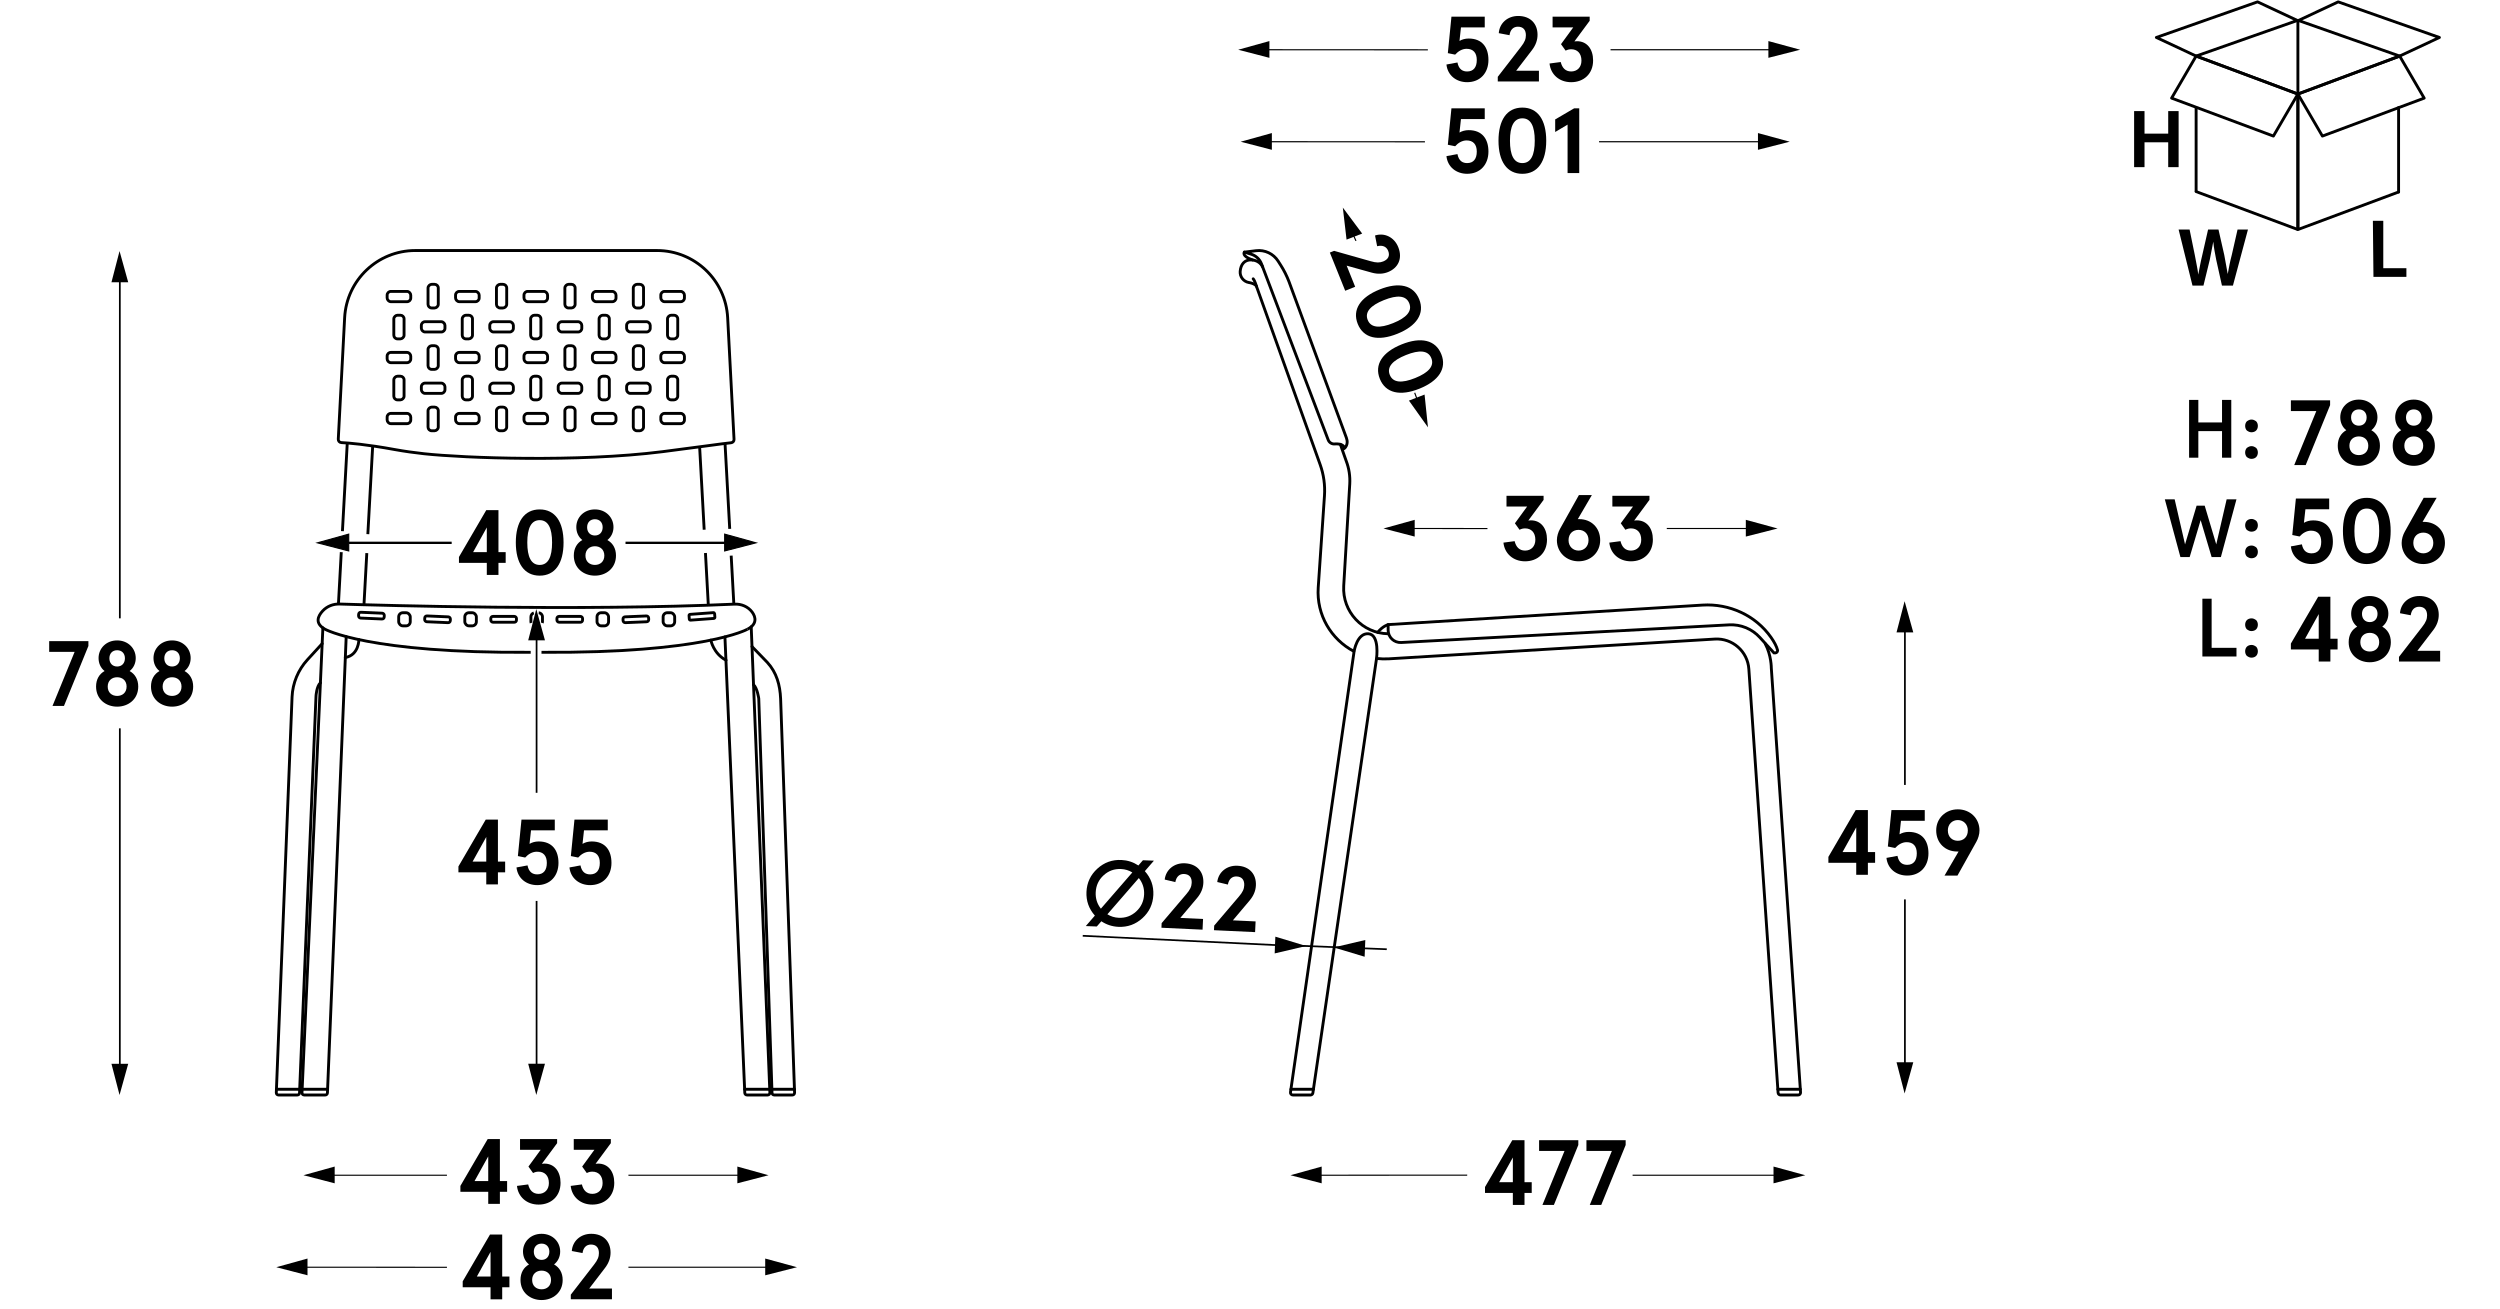 <?xml version="1.0" encoding="UTF-8"?>
<svg id="Warstwa_1" xmlns="http://www.w3.org/2000/svg" version="1.1" viewBox="0 0 432.6 226.548">
  <!-- Generator: Adobe Illustrator 29.8.1, SVG Export Plug-In . SVG Version: 2.1.1 Build 2)  -->
  <g>
    <polygon points="20.886 184.08 20.886 126.032 20.586 126.032 20.586 184.08 19.286 184.08 20.686 189.48 22.186 184.08 20.886 184.08"/>
    <polygon points="22.186 48.844 20.686 43.444 19.286 48.844 20.586 48.844 20.586 106.999 20.886 106.999 20.886 48.844 22.186 48.844"/>
  </g>
  <g>
    <polygon points="93 184.074 93 155.898 92.7 155.898 92.7 184.074 91.4 184.074 92.8 189.474 94.3 184.074 93 184.074"/>
    <polygon points="94.3 110.798 92.8 105.398 91.4 110.798 92.7 110.798 92.7 137.188 93 137.188 93 110.798 94.3 110.798"/>
  </g>
  <g>
    <polygon points="236.2 163.956 239.973 164.107 239.961 164.406 236.188 164.256 236.137 165.555 230.797 163.941 236.252 162.657 236.2 163.956"/>
    <polygon points="220.622 163.68 187.351 162.081 187.362 161.781 220.634 163.38 220.686 162.081 226.026 163.695 220.571 164.979 220.622 163.68"/>
    <line x1="232.295" y1="163.951" x2="224.411" y2="163.637" style="fill: none; stroke: #000; stroke-miterlimit: 10; stroke-width: .3px;"/>
  </g>
  <g>
    <polygon points="77.339 203.261 57.913 203.261 57.913 201.861 52.513 203.361 57.913 204.761 57.913 203.461 77.339 203.461 77.339 203.261"/>
    <polygon points="132.991 203.361 127.591 201.861 127.591 203.261 108.742 203.261 108.742 203.461 127.591 203.461 127.591 204.761 132.991 203.361"/>
  </g>
  <g>
    <polygon points="253.883 203.247 228.702 203.261 228.702 201.861 223.302 203.361 228.702 204.761 228.702 203.461 253.883 203.447 253.883 203.247"/>
    <polygon points="312.389 203.361 306.889 201.861 306.889 203.261 282.506 203.261 282.506 203.461 306.889 203.461 306.889 204.761 312.389 203.361"/>
  </g>
  <g>
    <g style="isolation: isolate;">
      <path d="M378.8,69.2h1.6v3.9h4.1v-3.9h1.6v10h-1.6v-4.6h-4.1v4.6h-1.6v-10Z"/>
      <path d="M389.6,72.6c.3,0,.5.1.8.3.2.2.3.5.3.8s-.1.6-.3.8c-.2.2-.5.3-.8.3s-.5-.1-.8-.3c-.2-.2-.3-.5-.3-.8s.1-.6.3-.8c.3-.2.5-.3.8-.3ZM389.6,77.2c.3,0,.5.1.8.3.2.2.3.5.3.8s-.1.6-.3.8c-.2.2-.5.3-.8.3s-.5-.1-.8-.3c-.2-.2-.3-.5-.3-.8s.1-.6.3-.8c.3-.2.5-.3.8-.3Z"/>
    </g>
    <g style="isolation: isolate;">
      <path d="M387,86.4l-2.7,10h-1.6l-1.9-6.4-1.9,6.4h-1.6l-2.7-10h1.7l1.8,7.8,2-6.7h1.4l2,6.7,1.8-7.8h1.7Z"/>
      <path d="M389.6,89.8c.3,0,.5.1.8.3.2.2.3.5.3.8s-.1.6-.3.8c-.2.2-.5.3-.8.3s-.5-.1-.8-.3c-.2-.2-.3-.5-.3-.8s.1-.6.3-.8.5-.3.8-.3ZM389.6,94.4c.3,0,.5.1.8.3.2.2.3.5.3.8s-.1.6-.3.8c-.2.2-.5.3-.8.3s-.5-.1-.8-.3c-.2-.2-.3-.5-.3-.8s.1-.6.3-.8.5-.3.8-.3Z"/>
    </g>
    <g style="isolation: isolate;">
      <path d="M382.7,103.6v8.5h4.3v1.5h-5.9v-10h1.6Z"/>
      <path d="M389.6,107c.3,0,.5.1.8.3.2.2.3.5.3.8s-.1.6-.3.8c-.2.2-.5.3-.8.3s-.5-.1-.8-.3c-.2-.2-.3-.5-.3-.8s.1-.6.3-.8.5-.3.8-.3ZM389.6,111.6c.3,0,.5.1.8.3.2.2.3.5.3.8s-.1.6-.3.8c-.2.2-.5.3-.8.3s-.5-.1-.8-.3c-.2-.2-.3-.5-.3-.8s.1-.6.3-.8.5-.3.8-.3Z"/>
    </g>
  </g>
  <g>
    <g style="isolation: isolate;">
      <path d="M371.087,19.324v3.8h4.1v-3.9h1.8v9.7h-1.8v-4.3h-4.1v4.3h-1.8v-9.7h1.8v.1Z"/>
    </g>
    <g style="isolation: isolate;">
      <path d="M379.387,49.42l-2.4-9.7h1.9l.9,4.4c.2,1.2.5,2.4.6,3.4h0c.2-1,.4-2.2.7-3.4l1-4.4h1.8l1,4.4c.2,1.1.4,2.2.6,3.3h0c.2-1.1.4-2.2.7-3.3l1-4.4h1.8l-2.6,9.7h-1.9l-1-4.5c-.2-1.1-.4-2-.5-3.1h0c-.2,1-.4,2-.6,3.1l-1.1,4.5h-1.9Z"/>
    </g>
    <g style="isolation: isolate;">
      <path d="M410.603,38.207h1.8v8.2h4v1.5h-5.7l-.1-9.7h0Z"/>
    </g>
    <polyline points="415.052 33.223 397.628 39.72 397.628 16.272 415.239 9.704" style="fill: none; stroke: #000; stroke-linecap: round; stroke-linejoin: round; stroke-width: .5px;"/>
    <polygon points="415.239 9.704 397.628 16.272 401.87 23.546 419.481 16.979 415.239 9.704" style="fill: none; stroke: #000; stroke-linecap: round; stroke-linejoin: round; stroke-width: .5px;"/>
    <polygon points="380.016 9.704 397.628 16.272 393.386 23.546 375.774 16.979 380.016 9.704" style="fill: none; stroke: #000; stroke-linecap: round; stroke-linejoin: round; stroke-width: .5px;"/>
    <polyline points="380.016 33.153 397.628 39.72 397.628 16.272 380.016 9.704" style="fill: none; stroke: #000; stroke-linecap: round; stroke-linejoin: bevel; stroke-width: .5px;"/>
    <polygon points="397.527 3.542 390.65 .322 373.137 6.482 380.014 9.702 397.527 3.542" style="fill: none; stroke: #000; stroke-linecap: round; stroke-linejoin: round; stroke-width: .5px;"/>
    <polygon points="422.114 6.484 415.236 9.704 397.723 3.544 404.601 .324 422.114 6.484" style="fill: none; stroke: #000; stroke-linecap: round; stroke-linejoin: round; stroke-width: .5px;"/>
    <line x1="397.628" y1="16.272" x2="397.628" y2="3.558" style="fill: none; stroke: #000; stroke-miterlimit: 10; stroke-width: .5px;"/>
    <line x1="380.016" y1="33.153" x2="380.016" y2="18.607" style="fill: none; stroke: #000; stroke-miterlimit: 10; stroke-width: .5px;"/>
    <line x1="415.052" y1="33.223" x2="415.052" y2="18.607" style="fill: none; stroke: #000; stroke-linecap: round; stroke-miterlimit: 10; stroke-width: .5px;"/>
  </g>
  <g>
    <polygon points="246.57 24.438 220.083 24.424 220.083 23.024 214.683 24.524 220.083 25.924 220.083 24.624 246.57 24.638 246.57 24.438"/>
    <polygon points="309.697 24.524 304.197 23.024 304.197 24.424 276.699 24.424 276.699 24.624 304.197 24.624 304.197 25.924 309.697 24.524"/>
  </g>
  <g>
    <polygon points="247.076 8.52 219.658 8.507 219.658 7.106 214.258 8.606 219.658 10.007 219.658 8.706 247.076 8.72 247.076 8.52"/>
    <polygon points="311.501 8.606 306.001 7.106 306.001 8.507 278.689 8.507 278.689 8.706 306.001 8.706 306.001 10.007 311.501 8.606"/>
  </g>
  <g>
    <path d="M198.103,150.744c1.053,1.181,1.544,2.555,1.471,4.122-.075,1.598-.703,2.935-1.886,4.012-1.182,1.077-2.572,1.578-4.171,1.503-1.063-.05-2.044-.371-2.942-.964l-.786.905-1.904-.076,1.573-1.812c-1.044-1.177-1.529-2.547-1.456-4.109.075-1.599.703-2.936,1.885-4.013,1.182-1.076,2.573-1.577,4.171-1.502,1.058.05,2.034.366,2.928.951l.786-.906,1.903.076-1.573,1.812ZM189.601,154.405c-.05,1.066.248,2.011.895,2.832l5.442-6.268c-.591-.363-1.243-.561-1.956-.594-1.16-.054-2.167.31-3.02,1.094-.853.783-1.306,1.762-1.361,2.936ZM193.584,158.814c1.163.054,2.172-.311,3.027-1.095.855-.785,1.31-1.765,1.365-2.941.05-1.068-.254-2.014-.911-2.838l-5.442,6.269c.592.37,1.246.572,1.961.605Z"/>
    <path d="M201.012,159.737l4.239-4.977c.711-.815.929-1.351.959-1.99.043-.912-.395-1.493-1.307-1.535-.799-.037-1.352.466-1.524,1.403l-1.838-.439c.191-1.689,1.626-2.905,3.497-2.817,2.127.1,3.278,1.516,3.19,3.403-.042.896-.371,1.761-1.084,2.609l-2.901,3.437,3.934.184-.087,1.854-7.115-.333.037-.8Z"/>
    <path d="M210.105,160.163l4.239-4.977c.711-.815.929-1.351.959-1.99.043-.912-.395-1.493-1.307-1.535-.799-.037-1.352.466-1.524,1.403l-1.838-.439c.191-1.689,1.626-2.905,3.497-2.817,2.127.1,3.278,1.516,3.19,3.403-.042.896-.371,1.761-1.084,2.609l-2.901,3.437,3.934.184-.087,1.854-7.115-.333.037-.8Z"/>
  </g>
  <g>
    <polygon points="78.056 93.831 60.339 93.831 60.339 92.431 54.939 93.931 60.339 95.331 60.339 94.031 78.056 94.031 78.056 93.831" style="stroke: #000; stroke-miterlimit: 10; stroke-width: .2px;"/>
    <polygon points="130.799 93.931 125.399 92.431 125.399 93.831 108.339 93.831 108.339 94.031 125.399 94.031 125.399 95.331 130.799 93.931" style="stroke: #000; stroke-miterlimit: 10; stroke-width: .2px;"/>
  </g>
  <g>
    <path d="M84.236,97.402h-4.818v-1.024l4.722-8.099h2.113v7.267h1.249v1.856h-1.249v2.081h-2.017v-2.081ZM84.236,95.545v-4.274l-2.369,4.274h2.369Z"/>
    <path d="M97.517,93.881c0,3.585-1.457,5.73-4.13,5.73s-4.13-2.145-4.13-5.73,1.457-5.73,4.13-5.73,4.13,2.145,4.13,5.73ZM91.243,93.881c0,2.497.672,3.874,2.145,3.874s2.145-1.377,2.145-3.874c0-2.497-.672-3.874-2.145-3.874s-2.145,1.376-2.145,3.874Z"/>
    <path d="M106.157,91.207c0,.913-.384,1.713-1.057,2.241.913.512,1.489,1.425,1.489,2.689,0,2.177-1.697,3.473-3.649,3.473s-3.649-1.296-3.649-3.473c0-1.265.56-2.177,1.473-2.689-.672-.528-1.041-1.328-1.041-2.241,0-1.665,1.312-3.057,3.217-3.057s3.217,1.393,3.217,3.057ZM101.307,96.138c0,1.041.72,1.617,1.633,1.617s1.633-.576,1.633-1.617-.72-1.617-1.633-1.617-1.633.576-1.633,1.617ZM101.595,91.24c0,.848.528,1.424,1.345,1.424s1.345-.576,1.345-1.424c0-.833-.528-1.393-1.345-1.393s-1.345.56-1.345,1.393Z"/>
  </g>
  <g>
    <polygon points="234.73 41.645 234.405 40.921 235.711 40.415 232.361 35.922 233.007 41.463 234.219 40.993 234.543 41.717 234.73 41.645"/>
    <polygon points="247.096 73.945 246.507 68.275 245.202 68.781 244.892 67.929 244.706 68.001 245.015 68.853 243.803 69.323 247.096 73.945"/>
  </g>
  <g>
    <path d="M230.859,43.408l6.29,1.784c1.038.307,1.614.282,2.209.043.846-.34,1.192-.981.852-1.827-.298-.742-.985-1.035-1.909-.802l-.366-1.855c1.616-.529,3.318.271,4.016,2.008.794,1.975-.014,3.612-1.766,4.316-.832.334-1.756.396-2.824.101l-4.333-1.208,1.469,3.653-1.723.693-2.658-6.609.742-.299Z"/>
    <path d="M241.804,57.755c-3.327,1.338-5.86.786-6.857-1.694s.449-4.632,3.775-5.97,5.86-.786,6.858,1.693-.449,4.632-3.776,5.97ZM239.463,51.934c-2.316.932-3.343,2.069-2.794,3.435s2.078,1.476,4.394.544c2.317-.932,3.343-2.069,2.794-3.435s-2.077-1.476-4.394-.544Z"/>
    <path d="M245.625,67.256c-3.327,1.338-5.86.786-6.857-1.694-.997-2.48.449-4.632,3.775-5.97s5.86-.786,6.858,1.693-.449,4.632-3.776,5.97ZM243.284,61.435c-2.316.932-3.343,2.069-2.794,3.435s2.078,1.476,4.394.544c2.317-.932,3.343-2.069,2.794-3.435s-2.077-1.476-4.394-.544Z"/>
  </g>
  <g>
    <polygon points="257.387 91.364 244.798 91.35 244.798 89.95 239.398 91.45 244.798 92.85 244.798 91.55 257.387 91.564 257.387 91.364"/>
    <polygon points="307.597 91.45 302.097 89.95 302.097 91.35 288.419 91.35 288.419 91.55 302.097 91.55 302.097 92.85 307.597 91.45"/>
  </g>
  <g>
    <path d="M262.092,93.641c.24.992.801,1.633,1.809,1.633,1.041,0,1.777-.721,1.777-1.873,0-1.296-.753-1.969-1.761-1.969-.353,0-.641.064-.977.24l-.801-1.121,2.113-2.897h-3.569v-1.857h6.418v.705l-2.641,3.569c.144-.016.256-.032.448-.032,1.729,0,2.785,1.361,2.785,3.33,0,2.321-1.633,3.761-3.794,3.761-2.08,0-3.553-1.36-3.745-3.233l1.937-.256Z"/>
    <path d="M273.278,89.831c2.049,0,3.617,1.473,3.617,3.649,0,2.081-1.601,3.649-3.745,3.649-2.113,0-3.746-1.553-3.746-3.649,0-.672.225-1.409.545-1.969l3.265-5.842h2.241l-2.433,4.162h.256ZM271.421,93.481c0,1.088.784,1.793,1.729,1.793.96,0,1.729-.705,1.729-1.793,0-1.152-.769-1.792-1.729-1.792-.961,0-1.729.64-1.729,1.792Z"/>
    <path d="M280.412,93.641c.24.992.801,1.633,1.809,1.633,1.041,0,1.777-.721,1.777-1.873,0-1.296-.753-1.969-1.761-1.969-.353,0-.641.064-.977.24l-.801-1.121,2.113-2.897h-3.569v-1.857h6.418v.705l-2.641,3.569c.144-.016.256-.032.448-.032,1.729,0,2.785,1.361,2.785,3.33,0,2.321-1.633,3.761-3.794,3.761-2.081,0-3.553-1.36-3.745-3.233l1.937-.256Z"/>
  </g>
  <g>
    <polygon points="329.775 183.812 329.775 155.635 329.475 155.635 329.475 183.812 328.175 183.812 329.575 189.212 331.075 183.812 329.775 183.812"/>
    <polygon points="331.075 109.432 329.575 104.032 328.175 109.432 329.475 109.432 329.475 135.822 329.775 135.822 329.775 109.432 331.075 109.432"/>
  </g>
  <g>
    <path d="M68.366,77.801c1.556.286,3.472.55,5.045.718,6.88.736,26.515,1.498,41.229-.36,6.235-.787,10.444-1.41,11.873-1.545.3-.028.521-.288.505-.59l-1.103-21.049c-.341-6.515-5.711-11.623-12.22-11.623h-41.837c-6.509,0-11.878,5.107-12.22,11.623l-1.101,21.02c-.016.311.218.576.528.592,1.194.061,4.303.297,9.3,1.214Z" style="fill: none; stroke: #000; stroke-linecap: round; stroke-linejoin: round; stroke-width: .5px;"/>
    <line x1="59.054" y1="95.545" x2="58.562" y2="104.521" style="fill: none; stroke: #000; stroke-miterlimit: 10; stroke-width: .5px;"/>
    <line x1="60.091" y1="76.655" x2="59.254" y2="91.912" style="fill: none; stroke: #000; stroke-miterlimit: 10; stroke-width: .5px;"/>
    <line x1="63.471" y1="95.709" x2="62.981" y2="104.647" style="fill: none; stroke: #000; stroke-miterlimit: 10; stroke-width: .5px;"/>
    <line x1="64.49" y1="77.161" x2="63.651" y2="92.431" style="fill: none; stroke: #000; stroke-miterlimit: 10; stroke-width: .5px;"/>
    <line x1="126.523" y1="96.146" x2="126.984" y2="104.546" style="fill: none; stroke: #000; stroke-miterlimit: 10; stroke-width: .5px;"/>
    <line x1="125.458" y1="76.734" x2="126.269" y2="91.516" style="fill: none; stroke: #000; stroke-miterlimit: 10; stroke-width: .5px;"/>
    <line x1="122.072" y1="95.693" x2="122.568" y2="104.723" style="fill: none; stroke: #000; stroke-miterlimit: 10; stroke-width: .5px;"/>
    <line x1="121.063" y1="77.318" x2="121.851" y2="91.661" style="fill: none; stroke: #000; stroke-miterlimit: 10; stroke-width: .5px;"/>
    <path d="M129.336,108.881c1.7-.847,1.469-2.093.811-2.97-.71-.948-1.869-1.424-3.039-1.371-26.585,1.206-61.035.216-68.338-.018-1.099-.035-2.178.378-2.933,1.192-.845.911-1.398,2.16.401,3.167,0,0,7.401,4.199,35.594,3.993" style="fill: none; stroke: #000; stroke-miterlimit: 10; stroke-width: .5px;"/>
    <path d="M129.336,108.881s-7.409,4.187-35.636,3.993" style="fill: none; stroke: #000; stroke-miterlimit: 10; stroke-width: .5px;"/>
    <path d="M125.442,110.212l3.436,78.904c.009.204.177.364.381.364h3.579c.216,0,.389-.18.381-.396l-3.23-80.619" style="fill: none; stroke: #000; stroke-linecap: round; stroke-linejoin: round; stroke-width: .5px;"/>
    <path d="M62.103,110.68s0,2.688-2.346,3.093" style="fill: none; stroke: #000; stroke-linecap: round; stroke-linejoin: round; stroke-width: .5px;"/>
    <path d="M123.006,110.772s.429,2.32,2.624,3.47" style="fill: none; stroke: #000; stroke-linecap: round; stroke-linejoin: round; stroke-width: .5px;"/>
    <path d="M55.87,108.649l-3.613,80.433c-.01.217.164.398.381.398h3.64c.204,0,.372-.161.381-.365l3.246-78.958" style="fill: none; stroke: #000; stroke-linecap: round; stroke-linejoin: round; stroke-width: .5px;"/>
    <g>
      <g>
        <rect x="90.669" y="50.427" width="4.085" height="1.777" rx=".64" ry=".64" style="fill: none; stroke: #000; stroke-linecap: round; stroke-linejoin: round; stroke-width: .5px;"/>
        <rect x="90.664" y="55.706" width="4.095" height="1.773" rx=".638" ry=".638" transform="translate(36.119 149.304) rotate(-90)" style="fill: none; stroke: #000; stroke-linecap: round; stroke-linejoin: round; stroke-width: .5px;"/>
        <rect x="90.664" y="66.26" width="4.095" height="1.773" rx=".638" ry=".638" transform="translate(25.565 159.858) rotate(-90)" style="fill: none; stroke: #000; stroke-linecap: round; stroke-linejoin: round; stroke-width: .5px;"/>
        <rect x="90.669" y="60.981" width="4.085" height="1.777" rx=".64" ry=".64" style="fill: none; stroke: #000; stroke-linecap: round; stroke-linejoin: round; stroke-width: .5px;"/>
        <rect x="90.669" y="71.534" width="4.085" height="1.777" rx=".64" ry=".64" style="fill: none; stroke: #000; stroke-linecap: round; stroke-linejoin: round; stroke-width: .5px;"/>
      </g>
      <g>
        <rect x="96.589" y="55.669" width="4.085" height="1.777" rx=".64" ry=".64" style="fill: none; stroke: #000; stroke-linecap: round; stroke-linejoin: round; stroke-width: .5px;"/>
        <rect x="96.584" y="50.36" width="4.095" height="1.773" rx=".638" ry=".638" transform="translate(47.385 149.877) rotate(-90)" style="fill: none; stroke: #000; stroke-linecap: round; stroke-linejoin: round; stroke-width: .5px;"/>
        <rect x="96.589" y="66.293" width="4.085" height="1.777" rx=".64" ry=".64" style="fill: none; stroke: #000; stroke-linecap: round; stroke-linejoin: round; stroke-width: .5px;"/>
        <rect x="96.584" y="60.983" width="4.095" height="1.773" rx=".638" ry=".638" transform="translate(36.762 160.501) rotate(-90)" style="fill: none; stroke: #000; stroke-linecap: round; stroke-linejoin: round; stroke-width: .5px;"/>
        <rect x="96.584" y="71.606" width="4.095" height="1.773" rx=".638" ry=".638" transform="translate(26.138 171.124) rotate(-90)" style="fill: none; stroke: #000; stroke-linecap: round; stroke-linejoin: round; stroke-width: .5px;"/>
      </g>
      <g>
        <rect x="84.749" y="55.669" width="4.085" height="1.777" rx=".64" ry=".64" style="fill: none; stroke: #000; stroke-linecap: round; stroke-linejoin: round; stroke-width: .5px;"/>
        <rect x="84.744" y="50.36" width="4.095" height="1.773" rx=".638" ry=".638" transform="translate(35.546 138.038) rotate(-90)" style="fill: none; stroke: #000; stroke-linecap: round; stroke-linejoin: round; stroke-width: .5px;"/>
        <rect x="84.749" y="66.293" width="4.085" height="1.777" rx=".64" ry=".64" style="fill: none; stroke: #000; stroke-linecap: round; stroke-linejoin: round; stroke-width: .5px;"/>
        <rect x="84.744" y="60.983" width="4.095" height="1.773" rx=".638" ry=".638" transform="translate(24.922 148.661) rotate(-90)" style="fill: none; stroke: #000; stroke-linecap: round; stroke-linejoin: round; stroke-width: .5px;"/>
        <rect x="84.744" y="71.606" width="4.095" height="1.773" rx=".638" ry=".638" transform="translate(14.299 159.285) rotate(-90)" style="fill: none; stroke: #000; stroke-linecap: round; stroke-linejoin: round; stroke-width: .5px;"/>
      </g>
      <g>
        <rect x="72.91" y="55.669" width="4.085" height="1.777" rx=".64" ry=".64" style="fill: none; stroke: #000; stroke-linecap: round; stroke-linejoin: round; stroke-width: .5px;"/>
        <rect x="72.905" y="50.36" width="4.095" height="1.773" rx=".638" ry=".638" transform="translate(23.706 126.199) rotate(-90)" style="fill: none; stroke: #000; stroke-linecap: round; stroke-linejoin: round; stroke-width: .5px;"/>
        <rect x="72.91" y="66.293" width="4.085" height="1.777" rx=".64" ry=".64" style="fill: none; stroke: #000; stroke-linecap: round; stroke-linejoin: round; stroke-width: .5px;"/>
        <rect x="72.905" y="60.983" width="4.095" height="1.773" rx=".638" ry=".638" transform="translate(13.083 136.822) rotate(-90)" style="fill: none; stroke: #000; stroke-linecap: round; stroke-linejoin: round; stroke-width: .5px;"/>
        <rect x="72.905" y="71.606" width="4.095" height="1.773" rx=".638" ry=".638" transform="translate(2.46 147.445) rotate(-90)" style="fill: none; stroke: #000; stroke-linecap: round; stroke-linejoin: round; stroke-width: .5px;"/>
      </g>
      <g>
        <rect x="108.428" y="55.669" width="4.085" height="1.777" rx=".64" ry=".64" style="fill: none; stroke: #000; stroke-linecap: round; stroke-linejoin: round; stroke-width: .5px;"/>
        <rect x="108.423" y="50.36" width="4.095" height="1.773" rx=".638" ry=".638" transform="translate(59.224 161.717) rotate(-90)" style="fill: none; stroke: #000; stroke-linecap: round; stroke-linejoin: round; stroke-width: .5px;"/>
        <rect x="108.428" y="66.293" width="4.085" height="1.777" rx=".64" ry=".64" style="fill: none; stroke: #000; stroke-linecap: round; stroke-linejoin: round; stroke-width: .5px;"/>
        <rect x="108.423" y="60.983" width="4.095" height="1.773" rx=".638" ry=".638" transform="translate(48.601 172.34) rotate(-90)" style="fill: none; stroke: #000; stroke-linecap: round; stroke-linejoin: round; stroke-width: .5px;"/>
        <rect x="108.423" y="71.606" width="4.095" height="1.773" rx=".638" ry=".638" transform="translate(37.978 182.963) rotate(-90)" style="fill: none; stroke: #000; stroke-linecap: round; stroke-linejoin: round; stroke-width: .5px;"/>
      </g>
      <g>
        <rect x="78.83" y="50.427" width="4.085" height="1.777" rx=".64" ry=".64" style="fill: none; stroke: #000; stroke-linecap: round; stroke-linejoin: round; stroke-width: .5px;"/>
        <rect x="78.825" y="55.706" width="4.095" height="1.773" rx=".638" ry=".638" transform="translate(24.279 137.465) rotate(-90)" style="fill: none; stroke: #000; stroke-linecap: round; stroke-linejoin: round; stroke-width: .5px;"/>
        <rect x="78.825" y="66.26" width="4.095" height="1.773" rx=".638" ry=".638" transform="translate(13.726 148.018) rotate(-90)" style="fill: none; stroke: #000; stroke-linecap: round; stroke-linejoin: round; stroke-width: .5px;"/>
        <rect x="78.83" y="60.981" width="4.085" height="1.777" rx=".64" ry=".64" style="fill: none; stroke: #000; stroke-linecap: round; stroke-linejoin: round; stroke-width: .5px;"/>
        <rect x="78.83" y="71.534" width="4.085" height="1.777" rx=".64" ry=".64" style="fill: none; stroke: #000; stroke-linecap: round; stroke-linejoin: round; stroke-width: .5px;"/>
      </g>
      <g>
        <rect x="66.99" y="50.427" width="4.085" height="1.777" rx=".64" ry=".64" style="fill: none; stroke: #000; stroke-linecap: round; stroke-linejoin: round; stroke-width: .5px;"/>
        <rect x="66.985" y="55.706" width="4.095" height="1.773" rx=".638" ry=".638" transform="translate(12.44 125.625) rotate(-90)" style="fill: none; stroke: #000; stroke-linecap: round; stroke-linejoin: round; stroke-width: .5px;"/>
        <rect x="66.985" y="66.26" width="4.095" height="1.773" rx=".638" ry=".638" transform="translate(1.886 136.179) rotate(-90)" style="fill: none; stroke: #000; stroke-linecap: round; stroke-linejoin: round; stroke-width: .5px;"/>
        <rect x="66.99" y="60.981" width="4.085" height="1.777" rx=".64" ry=".64" style="fill: none; stroke: #000; stroke-linecap: round; stroke-linejoin: round; stroke-width: .5px;"/>
        <rect x="66.99" y="71.534" width="4.085" height="1.777" rx=".64" ry=".64" style="fill: none; stroke: #000; stroke-linecap: round; stroke-linejoin: round; stroke-width: .5px;"/>
      </g>
      <g>
        <rect x="102.508" y="50.427" width="4.085" height="1.777" rx=".64" ry=".64" style="fill: none; stroke: #000; stroke-linecap: round; stroke-linejoin: round; stroke-width: .5px;"/>
        <rect x="102.503" y="55.706" width="4.095" height="1.773" rx=".638" ry=".638" transform="translate(47.958 161.144) rotate(-90)" style="fill: none; stroke: #000; stroke-linecap: round; stroke-linejoin: round; stroke-width: .5px;"/>
        <rect x="102.503" y="66.26" width="4.095" height="1.773" rx=".638" ry=".638" transform="translate(37.405 171.697) rotate(-90)" style="fill: none; stroke: #000; stroke-linecap: round; stroke-linejoin: round; stroke-width: .5px;"/>
        <rect x="102.508" y="60.981" width="4.085" height="1.777" rx=".64" ry=".64" style="fill: none; stroke: #000; stroke-linecap: round; stroke-linejoin: round; stroke-width: .5px;"/>
        <rect x="102.508" y="71.534" width="4.085" height="1.777" rx=".64" ry=".64" style="fill: none; stroke: #000; stroke-linecap: round; stroke-linejoin: round; stroke-width: .5px;"/>
      </g>
      <g>
        <rect x="114.348" y="50.427" width="4.085" height="1.777" rx=".64" ry=".64" style="fill: none; stroke: #000; stroke-linecap: round; stroke-linejoin: round; stroke-width: .5px;"/>
        <rect x="114.343" y="55.706" width="4.095" height="1.773" rx=".638" ry=".638" transform="translate(59.798 172.983) rotate(-90)" style="fill: none; stroke: #000; stroke-linecap: round; stroke-linejoin: round; stroke-width: .5px;"/>
        <rect x="114.343" y="66.26" width="4.095" height="1.773" rx=".638" ry=".638" transform="translate(49.244 183.537) rotate(-90)" style="fill: none; stroke: #000; stroke-linecap: round; stroke-linejoin: round; stroke-width: .5px;"/>
        <rect x="114.348" y="60.981" width="4.085" height="1.777" rx=".64" ry=".64" style="fill: none; stroke: #000; stroke-linecap: round; stroke-linejoin: round; stroke-width: .5px;"/>
        <rect x="114.348" y="71.534" width="4.085" height="1.777" rx=".64" ry=".64" style="fill: none; stroke: #000; stroke-linecap: round; stroke-linejoin: round; stroke-width: .5px;"/>
      </g>
    </g>
    <rect x="62.053" y="106.026" width="4.436" height="1.005" rx=".362" ry=".362" transform="translate(4.67 -2.681) rotate(2.48)" style="fill: none; stroke: #000; stroke-linecap: round; stroke-linejoin: round; stroke-width: .5px;"/>
    <rect x="68.99" y="106.026" width="2" height="2.275" rx=".72" ry=".72" style="fill: none; stroke: #000; stroke-linecap: round; stroke-linejoin: round; stroke-width: .5px;"/>
    <rect x="80.43" y="106.026" width="2" height="2.275" rx=".72" ry=".72" style="fill: none; stroke: #000; stroke-linecap: round; stroke-linejoin: round; stroke-width: .5px;"/>
    <path d="M93.222,106.03c.363.036.647.343.647.716v.835c0,.078-.012.153-.035.223" style="fill: none; stroke: #000; stroke-miterlimit: 10; stroke-width: .5px;"/>
    <path d="M91.903,107.802c-.022-.07-.035-.144-.035-.221v-.835c0-.32.209-.591.498-.685" style="fill: none; stroke: #000; stroke-miterlimit: 10; stroke-width: .5px;"/>
    <rect x="103.308" y="106.026" width="2" height="2.275" rx=".72" ry=".72" style="fill: none; stroke: #000; stroke-linecap: round; stroke-linejoin: round; stroke-width: .5px;"/>
    <rect x="114.747" y="106.026" width="2" height="2.275" rx=".72" ry=".72" style="fill: none; stroke: #000; stroke-linecap: round; stroke-linejoin: round; stroke-width: .5px;"/>
    <rect x="73.492" y="106.662" width="4.436" height="1.005" rx=".362" ry=".362" transform="translate(4.708 -3.176) rotate(2.48)" style="fill: none; stroke: #000; stroke-linecap: round; stroke-linejoin: round; stroke-width: .5px;"/>
    <rect x="84.931" y="106.662" width="4.436" height="1.005" rx=".362" ry=".362" style="fill: none; stroke: #000; stroke-linecap: round; stroke-linejoin: round; stroke-width: .5px;"/>
    <rect x="96.37" y="106.662" width="4.436" height="1.005" rx=".362" ry=".362" style="fill: none; stroke: #000; stroke-linecap: round; stroke-linejoin: round; stroke-width: .5px;"/>
    <rect x="107.81" y="106.662" width="4.436" height="1.005" rx=".362" ry=".362" transform="translate(-4.395 4.705) rotate(-2.402)" style="fill: none; stroke: #000; stroke-linecap: round; stroke-linejoin: round; stroke-width: .5px;"/>
    <rect x="119.249" y="106.159" width="4.436" height="1.005" rx=".194" ry=".194" transform="translate(-7.513 9.219) rotate(-4.216)" style="fill: none; stroke: #000; stroke-linecap: round; stroke-linejoin: round; stroke-width: .5px;"/>
    <path d="M55.748,111.376l-2.552,2.789c-1.609,1.759-2.55,4.028-2.657,6.41l-2.729,68.509c-.009.216.164.396.381.396h3.258c.204,0,.372-.161.381-.365l2.853-68.698s.093-1.654.759-2.262" style="fill: none; stroke: #000; stroke-linecap: round; stroke-linejoin: round; stroke-width: .5px;"/>
    <path d="M130.39,118.472c.666.607.905,2.408.905,2.408l2.295,68.232c.007.205.175.368.381.368h3.142c.216,0,.388-.179.381-.395l-2.416-68.183c-.107-2.382-.686-4.515-2.295-6.274l-2.656-2.742" style="fill: none; stroke: #000; stroke-linecap: round; stroke-linejoin: round; stroke-width: .5px;"/>
    <line x1="133.569" y1="188.487" x2="137.474" y2="188.487" style="fill: none; stroke: #000; stroke-linecap: round; stroke-linejoin: round; stroke-width: .5px;"/>
    <line x1="128.851" y1="188.487" x2="133.195" y2="188.487" style="fill: none; stroke: #000; stroke-linecap: round; stroke-linejoin: round; stroke-width: .5px;"/>
    <line x1="52.284" y1="188.487" x2="56.685" y2="188.487" style="fill: none; stroke: #000; stroke-linecap: round; stroke-linejoin: round; stroke-width: .5px;"/>
    <line x1="47.835" y1="188.487" x2="51.857" y2="188.487" style="fill: none; stroke: #000; stroke-linecap: round; stroke-linejoin: round; stroke-width: .5px;"/>
  </g>
  <g>
    <g>
      <path d="M217.418,49.545s-.274-.965-.566-1.298" style="fill: none; stroke: #000; stroke-linecap: round; stroke-linejoin: round; stroke-width: .5px;"/>
      <path d="M232.283,77.772c.211-.069.403-.195.532-.375.339-.474.389-1.047.161-1.646l-9.924-27.001c-.38-.996-.859-1.95-1.429-2.85l-.452-.712c-.818-1.289-2.304-1.992-3.819-1.807l-2.027.247,1.156.349c.833.252,1.503.877,1.811,1.691l11.536,30.44c.172.453.618.75,1.101.713.543-.041,1.227.001,1.573.395" style="fill: none; stroke: #000; stroke-linecap: round; stroke-linejoin: round; stroke-width: .5px;"/>
      <path d="M306.969,112.983l-2.444-2.68c-1.355-1.487-3.307-2.286-5.315-2.178l-56.747,3.054c-1.228.066-2.26-.912-2.26-2.142v-.954l54.391-3.378c4.657-.289,9.201,1.78,11.876,5.602.548.784.963,1.55,1.129,2.231,0,0,.025.517-.629.444Z" style="fill: none; stroke: #000; stroke-linecap: round; stroke-linejoin: round; stroke-width: .5px;"/>
      <path d="M240.202,109.664c-4.418-.062-7.95-3.807-7.685-8.28l1.044-17.632c.08-1.353-.127-2.707-.609-3.973l-1.018-2.888" style="fill: none; stroke: #000; stroke-linecap: round; stroke-linejoin: round; stroke-width: .5px;"/>
      <path d="M234.258,112.699c-3.893-2.052-6.478-6.264-6.154-11.021l1.082-15.897c.124-1.826-.129-3.657-.745-5.38l-11.023-30.856c-.118-.33-.816-.572-1.161-.631l-.15-.026c-.936-.161-1.591-1.014-1.505-1.959l0-0c.107-1.176.74-1.993,1.92-1.957,0,0,1.374-.023,1.963,1.204" style="fill: none; stroke: #000; stroke-linecap: round; stroke-linejoin: round; stroke-width: .5px;"/>
      <path d="M238.244,113.942c.681.081,1.38.103,2.092.06l56.392-3.418c3.06-.185,5.693,2.137,5.892,5.196l5.059,73.313c.015.218.196.387.415.387h3.057c.241,0,.431-.204.415-.444l-5.06-73.446s.017-2.188-1.05-4.197" style="fill: none; stroke: #000; stroke-linecap: round; stroke-linejoin: round; stroke-width: .5px;"/>
      <path d="M215.325,43.629s-.555.675,1.439,1.362" style="fill: none; stroke: #000; stroke-linecap: round; stroke-linejoin: round; stroke-width: .5px;"/>
      <path d="M240.202,108.083s-.896.227-1.813,1.342" style="fill: none; stroke: #000; stroke-linecap: round; stroke-linejoin: round; stroke-width: .5px;"/>
    </g>
    <path d="M226.769,189.48c.206,0,.381-.151.411-.355l11.016-75.182s.577-4.129-1.404-4.278-2.481,3.062-2.481,3.062l-11.004,76.278c-.036.251.158.475.411.475h3.051Z" style="fill: none; stroke: #000; stroke-linecap: round; stroke-linejoin: round; stroke-width: .5px;"/>
    <line x1="223.381" y1="188.487" x2="227.273" y2="188.487" style="fill: none; stroke: #000; stroke-linecap: round; stroke-linejoin: round; stroke-width: .5px;"/>
    <line x1="307.639" y1="188.487" x2="311.531" y2="188.487" style="fill: none; stroke: #000; stroke-linecap: round; stroke-linejoin: round; stroke-width: .5px;"/>
  </g>
  <g>
    <path d="M403.201,70.108l-4.226,10.372h-1.985l3.826-9.348h-4.402v-1.857h6.787v.833Z"/>
    <path d="M411.393,72.204c0,.913-.385,1.713-1.057,2.241.912.512,1.488,1.425,1.488,2.689,0,2.177-1.696,3.473-3.649,3.473s-3.649-1.296-3.649-3.473c0-1.265.561-2.177,1.473-2.689-.673-.528-1.04-1.328-1.04-2.241,0-1.665,1.312-3.057,3.217-3.057s3.218,1.393,3.218,3.057ZM406.542,77.134c0,1.041.721,1.617,1.633,1.617s1.633-.576,1.633-1.617-.721-1.617-1.633-1.617-1.633.576-1.633,1.617ZM406.831,72.237c0,.848.528,1.424,1.345,1.424s1.345-.576,1.345-1.424c0-.833-.528-1.393-1.345-1.393s-1.345.56-1.345,1.393Z"/>
    <path d="M420.897,72.204c0,.913-.385,1.713-1.057,2.241.912.512,1.488,1.425,1.488,2.689,0,2.177-1.696,3.473-3.649,3.473s-3.649-1.296-3.649-3.473c0-1.265.561-2.177,1.473-2.689-.673-.528-1.04-1.328-1.04-2.241,0-1.665,1.312-3.057,3.217-3.057s3.218,1.393,3.218,3.057ZM416.046,77.134c0,1.041.721,1.617,1.633,1.617s1.633-.576,1.633-1.617-.721-1.617-1.633-1.617-1.633.576-1.633,1.617ZM416.334,72.237c0,.848.528,1.424,1.345,1.424s1.345-.576,1.345-1.424c0-.833-.528-1.393-1.345-1.393s-1.345.56-1.345,1.393Z"/>
  </g>
  <g>
    <path d="M398.319,94.196c.239,1.232.944,1.553,1.681,1.553,1.088,0,1.664-.721,1.664-1.985,0-1.249-.624-1.937-1.761-1.937-.752,0-1.456.417-1.984,1.008l-1.265-.256.624-6.307h5.763v1.857h-4.114l-.256,2.337c.433-.256.977-.416,1.585-.416,2.337,0,3.425,1.521,3.425,3.713,0,2.257-1.44,3.841-3.681,3.841-1.905,0-3.394-1.2-3.586-3.057l1.905-.352Z"/>
    <path d="M413.681,91.875c0,3.585-1.457,5.73-4.13,5.73s-4.13-2.145-4.13-5.73,1.457-5.73,4.13-5.73,4.13,2.145,4.13,5.73ZM407.407,91.875c0,2.497.672,3.874,2.145,3.874s2.145-1.377,2.145-3.874c0-2.497-.672-3.874-2.145-3.874s-2.145,1.376-2.145,3.874Z"/>
    <path d="M419.457,90.306c2.049,0,3.617,1.473,3.617,3.649,0,2.081-1.601,3.649-3.745,3.649-2.113,0-3.746-1.553-3.746-3.649,0-.672.225-1.409.545-1.969l3.265-5.842h2.241l-2.433,4.162h.256ZM417.6,93.956c0,1.088.784,1.793,1.729,1.793.96,0,1.729-.705,1.729-1.793,0-1.152-.769-1.792-1.729-1.792-.961,0-1.729.64-1.729,1.792Z"/>
  </g>
  <g>
    <path d="M401.232,112.387h-4.818v-1.024l4.722-8.099h2.113v7.267h1.248v1.856h-1.248v2.081h-2.017v-2.081ZM401.232,110.531v-4.274l-2.369,4.274h2.369Z"/>
    <path d="M413.281,106.193c0,.913-.385,1.713-1.057,2.241.912.512,1.488,1.424,1.488,2.688,0,2.177-1.696,3.474-3.649,3.474s-3.649-1.297-3.649-3.474c0-1.265.561-2.177,1.473-2.688-.673-.528-1.041-1.329-1.041-2.241,0-1.665,1.313-3.057,3.218-3.057,1.905,0,3.218,1.393,3.218,3.057ZM408.43,111.123c0,1.041.721,1.617,1.633,1.617s1.633-.576,1.633-1.617c0-1.04-.721-1.616-1.633-1.616s-1.633.576-1.633,1.616ZM408.718,106.225c0,.848.528,1.424,1.345,1.424s1.345-.576,1.345-1.424c0-.833-.528-1.393-1.345-1.393s-1.345.56-1.345,1.393Z"/>
    <path d="M415.118,113.668l4.002-5.17c.672-.848.864-1.392.864-2.033,0-.912-.465-1.472-1.377-1.472-.8,0-1.328.528-1.456,1.472l-1.857-.352c.112-1.697,1.489-2.977,3.361-2.977,2.129,0,3.346,1.36,3.346,3.249,0,.896-.288,1.777-.96,2.658l-2.737,3.569h3.938v1.856h-7.123v-.801Z"/>
  </g>
  <g>
    <path d="M15.297,111.779l-4.226,10.372h-1.985l3.826-9.348h-4.402v-1.856h6.787v.832Z"/>
    <path d="M23.489,113.876c0,.912-.384,1.713-1.056,2.241.912.512,1.488,1.425,1.488,2.688,0,2.177-1.697,3.474-3.649,3.474s-3.649-1.297-3.649-3.474c0-1.264.56-2.177,1.473-2.688-.672-.528-1.041-1.329-1.041-2.241,0-1.665,1.312-3.058,3.217-3.058s3.217,1.393,3.217,3.058ZM18.639,118.806c0,1.041.721,1.617,1.633,1.617.913,0,1.633-.576,1.633-1.617,0-1.04-.72-1.616-1.633-1.616-.912,0-1.633.576-1.633,1.616ZM18.927,113.908c0,.849.528,1.425,1.345,1.425s1.345-.576,1.345-1.425c0-.832-.528-1.393-1.345-1.393s-1.345.561-1.345,1.393Z"/>
    <path d="M32.993,113.876c0,.912-.384,1.713-1.056,2.241.912.512,1.488,1.425,1.488,2.688,0,2.177-1.697,3.474-3.649,3.474s-3.649-1.297-3.649-3.474c0-1.264.56-2.177,1.473-2.688-.672-.528-1.041-1.329-1.041-2.241,0-1.665,1.312-3.058,3.217-3.058s3.217,1.393,3.217,3.058ZM28.143,118.806c0,1.041.721,1.617,1.633,1.617.913,0,1.633-.576,1.633-1.617,0-1.04-.72-1.616-1.633-1.616-.912,0-1.633.576-1.633,1.616ZM28.431,113.908c0,.849.528,1.425,1.345,1.425s1.345-.576,1.345-1.425c0-.832-.528-1.393-1.345-1.393s-1.345.561-1.345,1.393Z"/>
  </g>
  <g>
    <path d="M84.144,150.952h-4.818v-1.024l4.722-8.099h2.113v7.267h1.249v1.856h-1.249v2.081h-2.017v-2.081ZM84.144,149.095v-4.273l-2.369,4.273h2.369Z"/>
    <path d="M91.278,149.751c.24,1.232.944,1.553,1.681,1.553,1.088,0,1.665-.721,1.665-1.985,0-1.248-.625-1.937-1.761-1.937-.752,0-1.457.416-1.985,1.009l-1.265-.257.624-6.306h5.763v1.856h-4.114l-.256,2.337c.432-.256.977-.416,1.585-.416,2.337,0,3.425,1.521,3.425,3.713,0,2.257-1.44,3.842-3.682,3.842-1.905,0-3.393-1.2-3.585-3.057l1.905-.353Z"/>
    <path d="M100.446,149.751c.24,1.232.944,1.553,1.681,1.553,1.088,0,1.665-.721,1.665-1.985,0-1.248-.624-1.937-1.76-1.937-.752,0-1.457.416-1.985,1.009l-1.265-.257.624-6.306h5.763v1.856h-4.114l-.256,2.337c.433-.256.977-.416,1.585-.416,2.337,0,3.425,1.521,3.425,3.713,0,2.257-1.44,3.842-3.682,3.842-1.905,0-3.393-1.2-3.585-3.057l1.905-.353Z"/>
  </g>
  <g>
    <path d="M84.884,222.75h-4.818v-1.024l4.722-8.099h2.113v7.267h1.249v1.856h-1.249v2.081h-2.017v-2.081ZM84.884,220.894v-4.273l-2.369,4.273h2.369Z"/>
    <path d="M96.933,216.556c0,.912-.384,1.713-1.057,2.241.913.512,1.489,1.425,1.489,2.688,0,2.177-1.697,3.474-3.649,3.474s-3.649-1.297-3.649-3.474c0-1.264.56-2.177,1.473-2.688-.672-.528-1.041-1.329-1.041-2.241,0-1.665,1.312-3.058,3.217-3.058s3.217,1.393,3.217,3.058ZM92.083,221.486c0,1.041.72,1.617,1.633,1.617s1.633-.576,1.633-1.617c0-1.04-.72-1.616-1.633-1.616s-1.633.576-1.633,1.616ZM92.371,216.588c0,.849.528,1.425,1.345,1.425s1.345-.576,1.345-1.425c0-.832-.528-1.393-1.345-1.393s-1.345.561-1.345,1.393Z"/>
    <path d="M98.77,224.031l4.001-5.17c.672-.848.865-1.393.865-2.032,0-.913-.464-1.473-1.377-1.473-.8,0-1.329.528-1.457,1.473l-1.856-.353c.112-1.696,1.488-2.978,3.361-2.978,2.129,0,3.345,1.361,3.345,3.25,0,.896-.288,1.776-.96,2.657l-2.737,3.569h3.938v1.856h-7.123v-.801Z"/>
  </g>
  <g>
    <polygon points="77.339 219.193 53.21 219.179 53.21 217.779 47.81 219.279 53.21 220.679 53.21 219.379 77.339 219.393 77.339 219.193"/>
    <polygon points="137.912 219.279 132.412 217.779 132.412 219.179 108.742 219.179 108.742 219.379 132.412 219.379 132.412 220.679 137.912 219.279"/>
  </g>
  <g>
    <path d="M84.484,206.232h-4.818v-1.024l4.722-8.099h2.113v7.267h1.249v1.856h-1.249v2.081h-2.017v-2.081ZM84.484,204.376v-4.273l-2.369,4.273h2.369Z"/>
    <path d="M91.395,204.952c.24.992.8,1.633,1.809,1.633,1.04,0,1.776-.721,1.776-1.873,0-1.297-.752-1.969-1.761-1.969-.352,0-.64.064-.976.24l-.8-1.12,2.113-2.897h-3.569v-1.856h6.418v.704l-2.641,3.569c.144-.017.256-.032.448-.032,1.729,0,2.785,1.36,2.785,3.329,0,2.321-1.633,3.762-3.793,3.762-2.081,0-3.554-1.36-3.746-3.233l1.937-.256Z"/>
    <path d="M100.691,204.952c.24.992.8,1.633,1.809,1.633,1.04,0,1.776-.721,1.776-1.873,0-1.297-.752-1.969-1.761-1.969-.352,0-.64.064-.976.24l-.8-1.12,2.113-2.897h-3.569v-1.856h6.418v.704l-2.641,3.569c.144-.017.256-.032.448-.032,1.729,0,2.785,1.36,2.785,3.329,0,2.321-1.633,3.762-3.793,3.762-2.081,0-3.554-1.36-3.746-3.233l1.937-.256Z"/>
  </g>
  <g>
    <path d="M261.783,206.424h-4.818v-1.024l4.722-8.099h2.113v7.267h1.248v1.856h-1.248v2.081h-2.017v-2.081ZM261.783,204.568v-4.273l-2.369,4.273h2.369Z"/>
    <path d="M273.111,198.133l-4.226,10.372h-1.985l3.826-9.348h-4.402v-1.856h6.787v.832Z"/>
    <path d="M281.304,198.133l-4.226,10.372h-1.985l3.826-9.348h-4.402v-1.856h6.787v.832Z"/>
  </g>
  <g>
    <path d="M321.202,149.298h-4.818v-1.024l4.722-8.099h2.113v7.267h1.248v1.856h-1.248v2.081h-2.017v-2.081ZM321.202,147.441v-4.273l-2.369,4.273h2.369Z"/>
    <path d="M328.337,148.098c.239,1.232.944,1.553,1.681,1.553,1.088,0,1.664-.721,1.664-1.985,0-1.248-.624-1.937-1.761-1.937-.752,0-1.456.416-1.984,1.009l-1.265-.257.624-6.306h5.763v1.856h-4.114l-.256,2.337c.433-.256.977-.416,1.585-.416,2.337,0,3.425,1.521,3.425,3.713,0,2.257-1.44,3.842-3.681,3.842-1.905,0-3.394-1.2-3.586-3.057l1.905-.353Z"/>
    <path d="M338.657,147.346c-2.049,0-3.617-1.473-3.617-3.649,0-2.081,1.601-3.65,3.745-3.65,2.113,0,3.746,1.553,3.746,3.65,0,.672-.225,1.408-.545,1.969l-3.265,5.842h-2.241l2.433-4.161h-.256ZM340.514,143.696c0-1.089-.784-1.793-1.729-1.793-.96,0-1.729.704-1.729,1.793,0,1.152.769,1.792,1.729,1.792.961,0,1.729-.64,1.729-1.792Z"/>
  </g>
  <g>
    <path d="M252.197,10.814c.239,1.232.944,1.553,1.681,1.553,1.088,0,1.664-.721,1.664-1.985,0-1.249-.624-1.937-1.761-1.937-.752,0-1.456.417-1.984,1.008l-1.265-.256.624-6.307h5.763v1.857h-4.114l-.256,2.337c.433-.256.977-.416,1.585-.416,2.337,0,3.425,1.521,3.425,3.713,0,2.257-1.44,3.841-3.681,3.841-1.905,0-3.394-1.2-3.586-3.057l1.905-.352Z"/>
    <path d="M259.173,13.295l4.002-5.17c.672-.849.864-1.393.864-2.033,0-.912-.465-1.472-1.377-1.472-.8,0-1.328.528-1.456,1.472l-1.857-.352c.112-1.697,1.489-2.977,3.361-2.977,2.129,0,3.346,1.36,3.346,3.249,0,.896-.288,1.777-.96,2.657l-2.737,3.569h3.938v1.857h-7.123v-.8Z"/>
    <path d="M270.069,10.733c.24.992.801,1.633,1.809,1.633,1.041,0,1.777-.721,1.777-1.873,0-1.296-.753-1.969-1.761-1.969-.353,0-.641.064-.977.24l-.801-1.121,2.113-2.897h-3.569v-1.857h6.418v.705l-2.641,3.569c.144-.016.256-.032.448-.032,1.729,0,2.785,1.361,2.785,3.33,0,2.321-1.633,3.761-3.794,3.761-2.081,0-3.553-1.36-3.745-3.233l1.937-.256Z"/>
  </g>
  <g>
    <path d="M252.197,26.667c.239,1.232.944,1.553,1.681,1.553,1.088,0,1.664-.721,1.664-1.985,0-1.249-.624-1.937-1.761-1.937-.752,0-1.456.417-1.984,1.008l-1.265-.256.624-6.307h5.763v1.857h-4.114l-.256,2.337c.433-.256.977-.416,1.585-.416,2.337,0,3.425,1.521,3.425,3.713,0,2.257-1.44,3.841-3.681,3.841-1.905,0-3.394-1.2-3.586-3.057l1.905-.352Z"/>
    <path d="M267.56,24.347c0,3.585-1.457,5.73-4.13,5.73s-4.13-2.145-4.13-5.73,1.457-5.73,4.13-5.73,4.13,2.145,4.13,5.73ZM261.285,24.347c0,2.497.672,3.874,2.145,3.874s2.145-1.377,2.145-3.874c0-2.497-.672-3.874-2.145-3.874s-2.145,1.376-2.145,3.874Z"/>
    <path d="M273.271,18.744v11.205h-2.017v-8.387l-2.145,1.28v-2.177l3.281-1.921h.88Z"/>
  </g>
</svg>